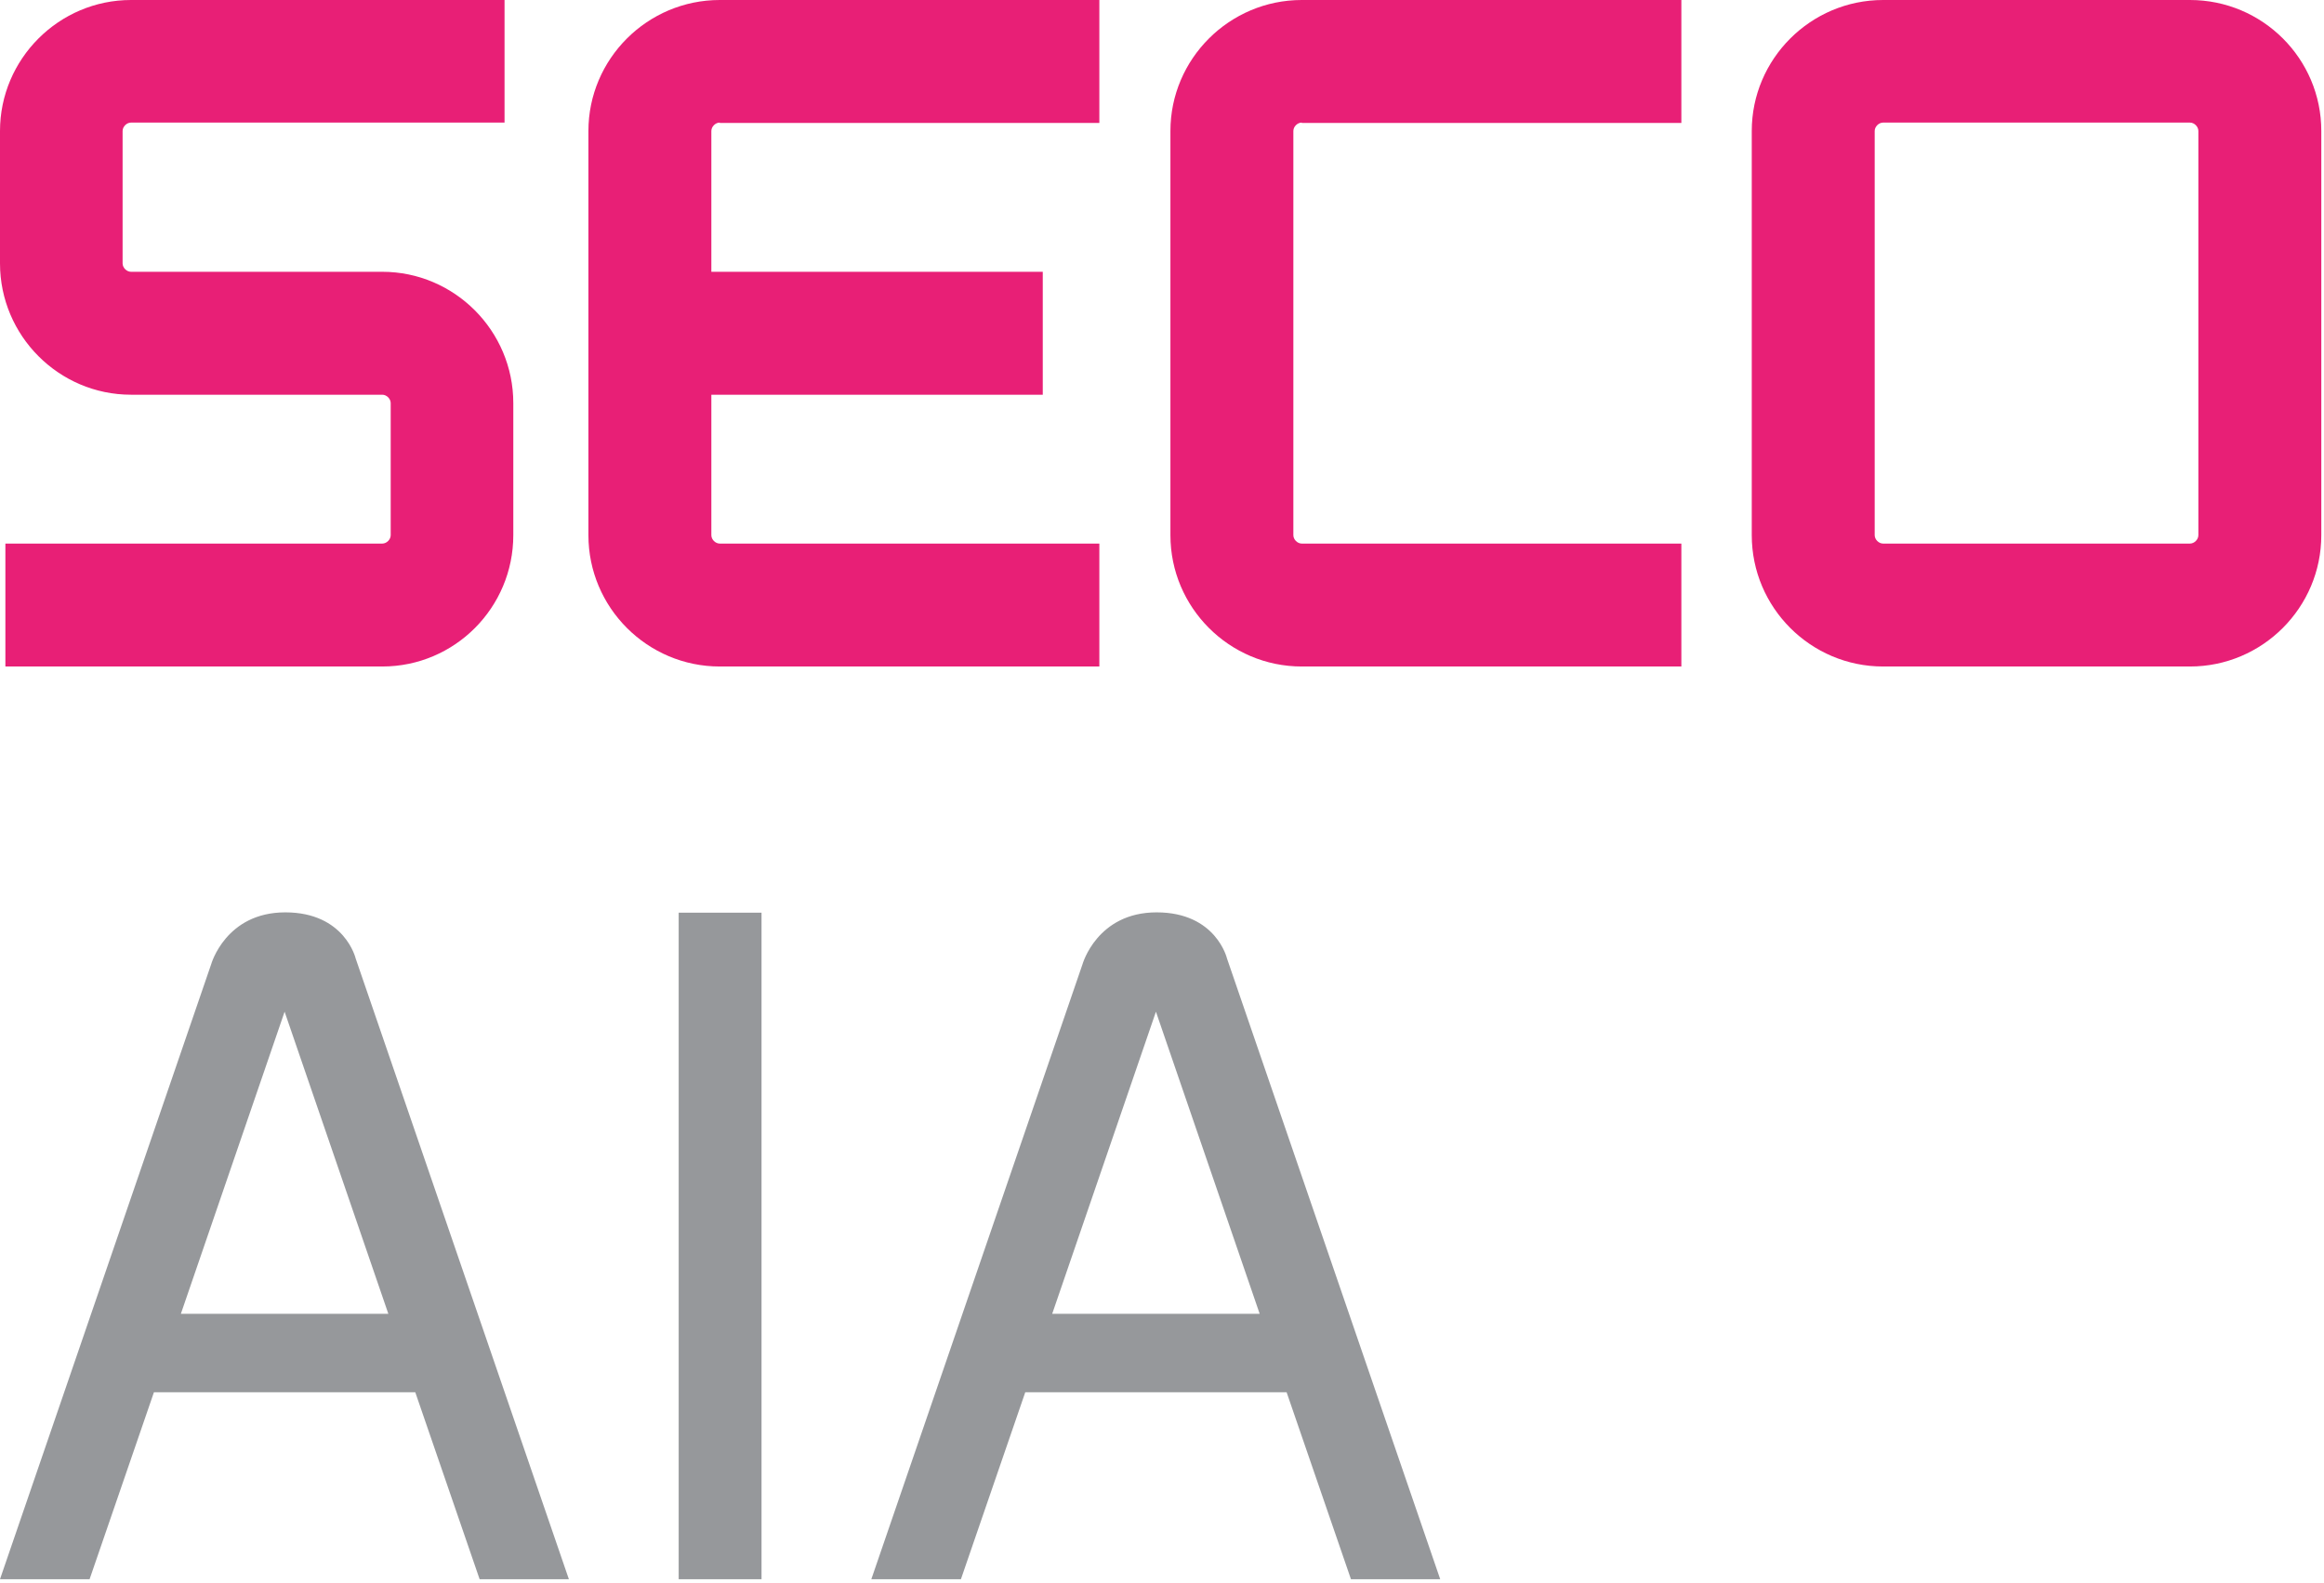 <svg width="69" height="47" viewBox="0 0 69 47" fill="none" xmlns="http://www.w3.org/2000/svg">
<g clip-path="url(#clip0_50_186)">
<path d="M65.02 0H55.91C53.76 0 52.01 1.75 52.01 3.89V15.89C52.01 18.04 53.76 19.79 55.91 19.79H65.02C67.17 19.79 68.92 18.04 68.92 15.89V3.89C68.92 1.74 67.17 0 65.02 0ZM65.27 15.89C65.27 16.02 65.15 16.14 65.02 16.14H55.91C55.78 16.14 55.66 16.02 55.66 15.89V3.89C55.66 3.76 55.78 3.64 55.91 3.64H65.02C65.15 3.64 65.27 3.76 65.27 3.89V15.89Z" fill="#E81F76"/>
<path d="M11.35 8.07H3.89C3.76 8.07 3.64 7.95 3.64 7.82V3.89C3.64 3.76 3.76 3.64 3.89 3.64H14.98V0H3.89C1.75 0 0 1.75 0 3.89V7.82C0 9.97 1.75 11.72 3.89 11.72H11.35C11.48 11.72 11.6 11.84 11.6 11.97V15.89C11.6 16.02 11.48 16.14 11.35 16.14H0.16V19.79H11.35C13.5 19.79 15.24 18.04 15.24 15.89V11.97C15.24 9.82 13.49 8.07 11.35 8.07Z" fill="#E81F76"/>
<path d="M38.65 3.65H49.92V0H38.65C36.5 0 34.75 1.75 34.75 3.89V15.89C34.75 18.04 36.5 19.79 38.65 19.79H49.92V16.14H38.65C38.52 16.14 38.4 16.02 38.4 15.89V3.89C38.4 3.76 38.52 3.64 38.65 3.64V3.65Z" fill="#E81F76"/>
<path d="M21.37 3.65H32.64V0H21.37C19.22 0 17.47 1.75 17.47 3.89V15.89C17.47 18.04 19.22 19.79 21.37 19.79H32.64V16.14H21.37C21.24 16.14 21.12 16.02 21.12 15.89V11.72H30.96V8.07H21.12V3.89C21.12 3.76 21.24 3.64 21.37 3.64V3.65Z" fill="#E81F76"/>
<path d="M22.61 27.1H20.15V46.89H22.61V27.1Z" fill="#96989B"/>
<path d="M14.23 46.89H16.89L10.56 28.46C10.56 28.46 10.24 27.09 8.47 27.09C6.7 27.09 6.27 28.63 6.27 28.63L0 46.89H2.66L4.57 41.34H12.33L14.24 46.89H14.23ZM5.37 39.01L8.45 30.04L11.53 39.01H5.37Z" fill="#96989B"/>
<path d="M40.1 46.89H42.76L36.43 28.46C36.43 28.46 36.11 27.09 34.34 27.09C32.57 27.09 32.14 28.63 32.14 28.63L25.87 46.89H28.53L30.44 41.34H38.2L40.11 46.89H40.1ZM31.24 39.01L34.32 30.04L37.4 39.01H31.24Z" fill="#96989B"/>
</g>
<defs>
<clipPath id="clip0_50_186">
<rect width="68.92" height="46.89" fill="white"/>
</clipPath>
</defs>
</svg>
